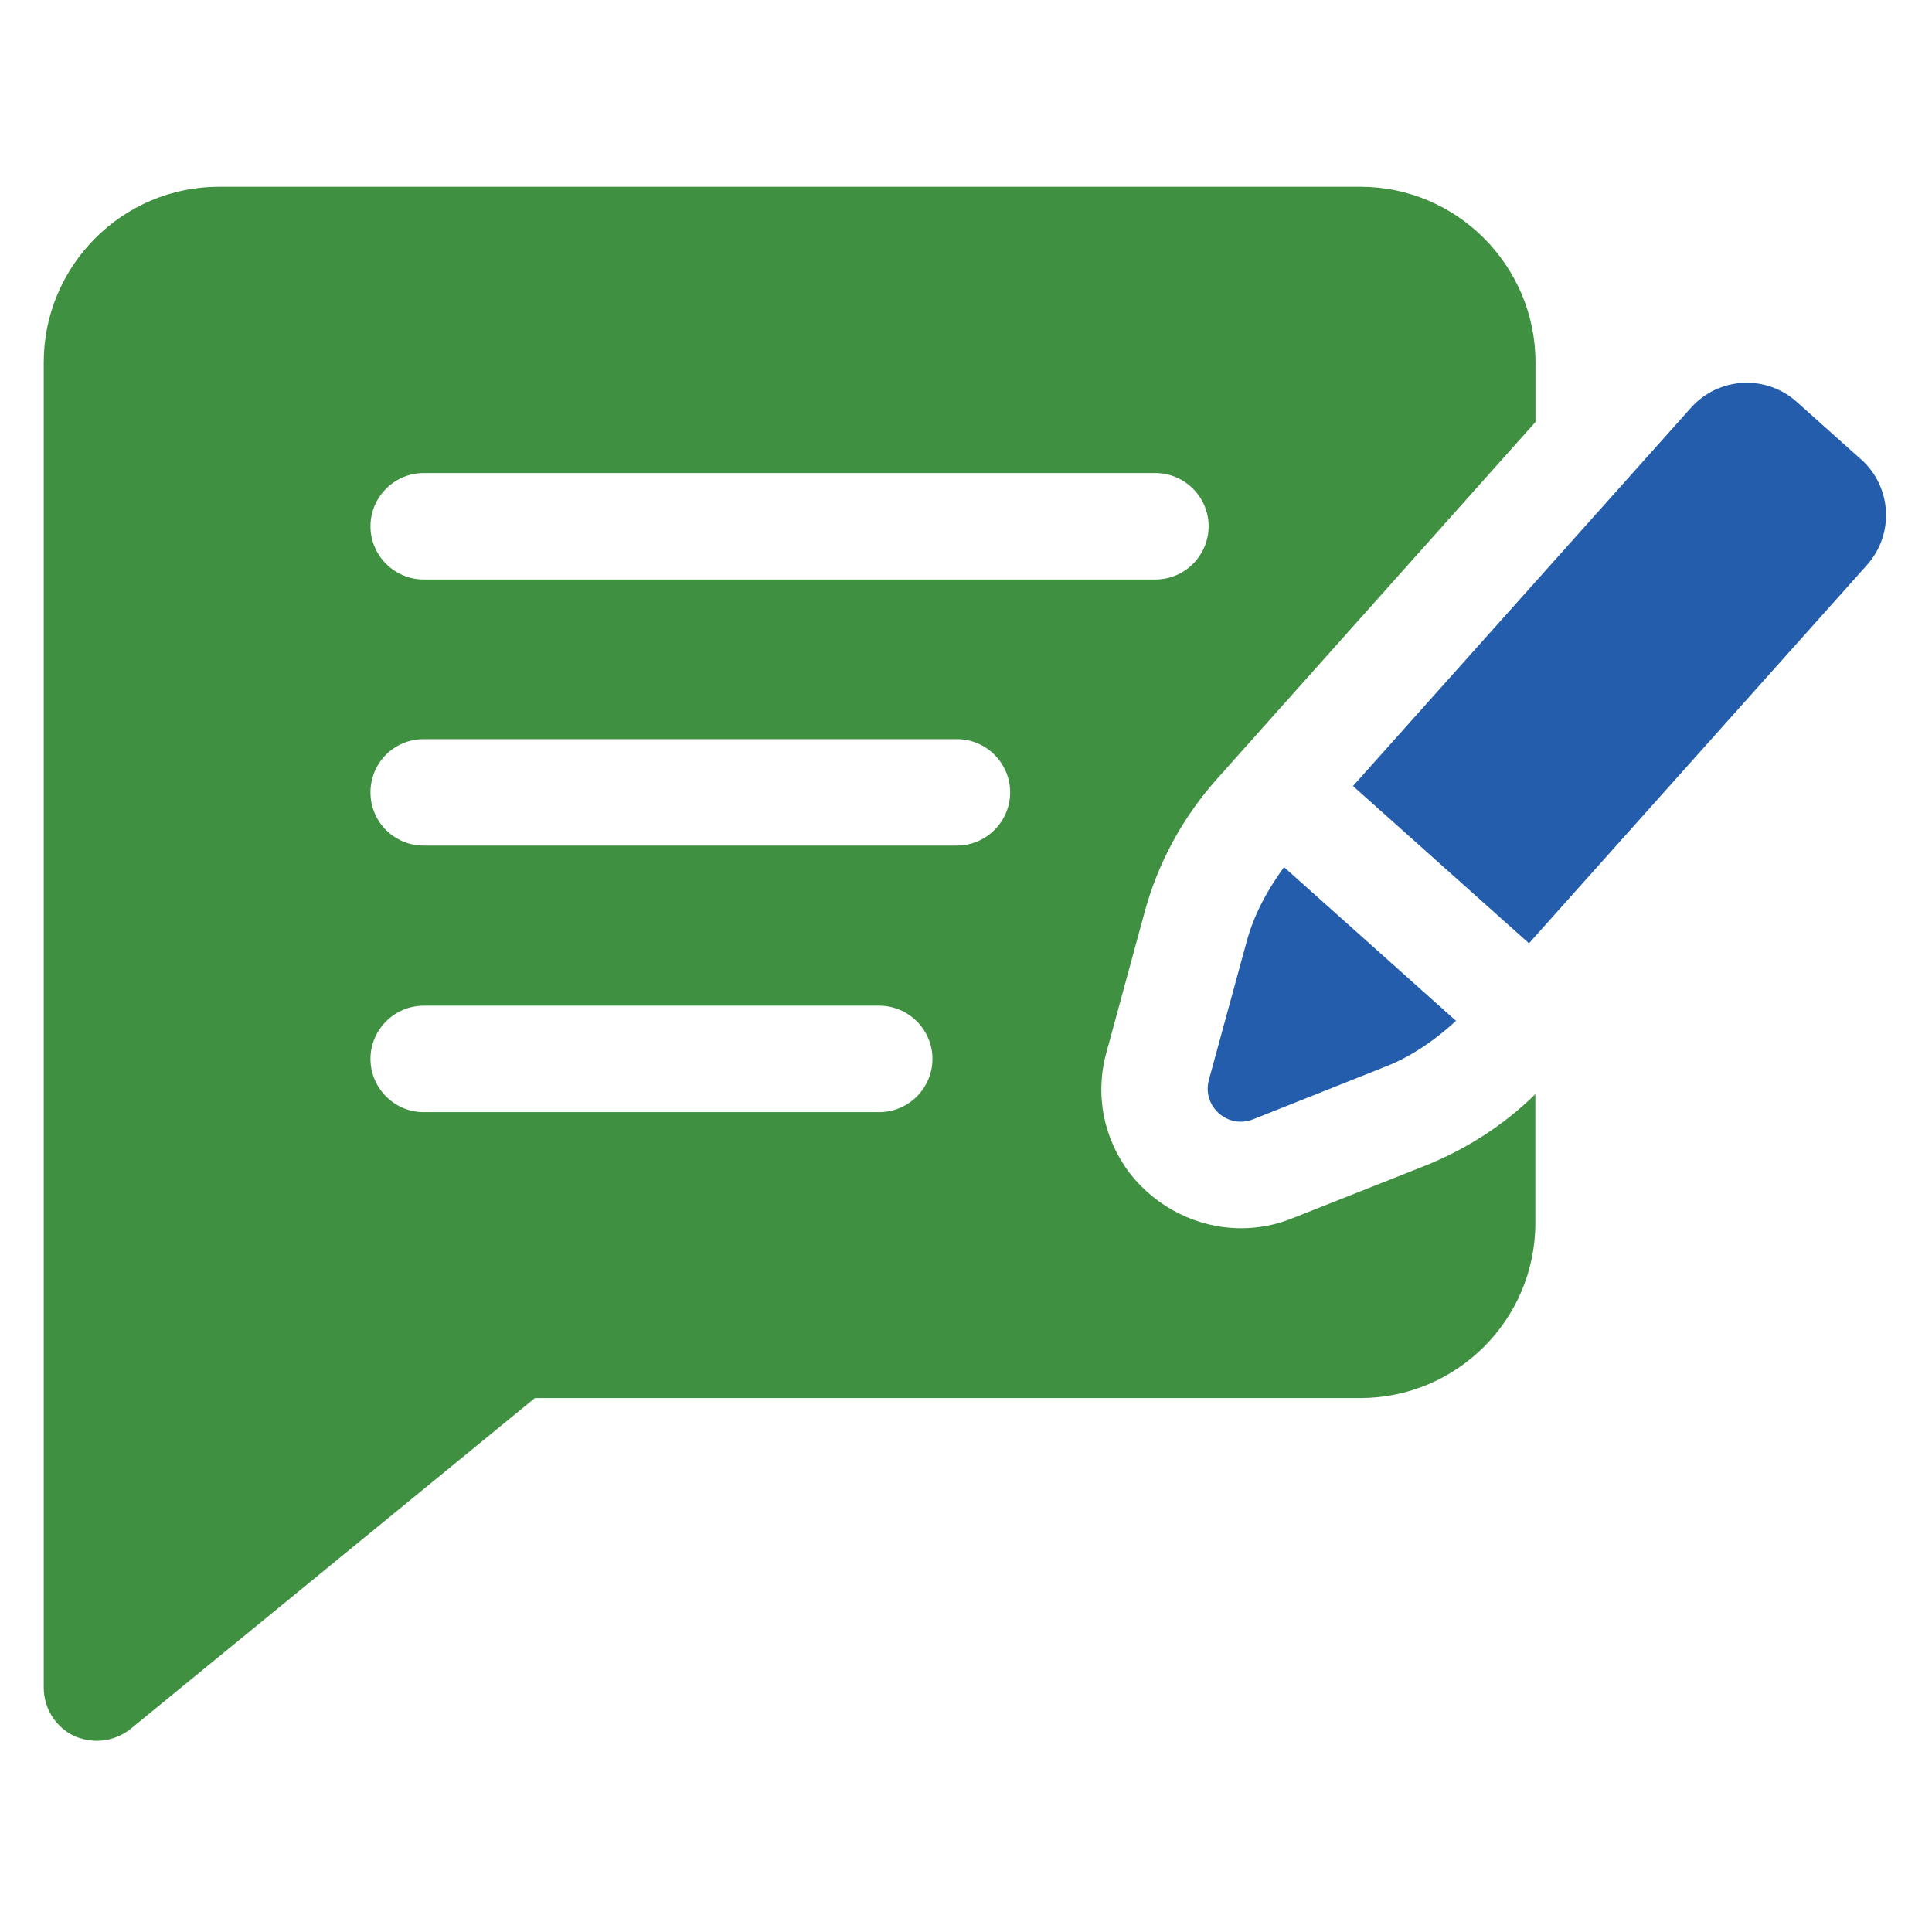 <?xml version="1.0" encoding="UTF-8"?>
<svg id="standard_colors" xmlns="http://www.w3.org/2000/svg" viewBox="0 0 330 330">
  <defs>
    <style>
      .cls-1 {
        fill: #409042;
      }

      .cls-2 {
        fill: #235dab;
      }
    </style>
  </defs>
  <path class="cls-2" d="M214.05,191.18l22.77-9.06c4.45-1.77,8.36-4.54,11.88-7.75l-29.38-26.26c-2.81,3.86-5.11,8.05-6.37,12.68l-6.46,23.65c-1.23,4.5,3.22,8.47,7.55,6.74Z"/>
  <path class="cls-2" d="M317.88,78.47l-11-9.84c-5.26-4.7-13.33-4.25-18.04,1.01l-57.74,64.62,30.06,26.86,57.74-64.62c4.7-5.26,4.25-13.33-1.01-18.04h-.01Z"/>
  <path class="cls-1" d="M220.81,208.06c-2.91,1.19-5.81,1.73-8.82,1.73-7.45,0-14.45-3.55-19-9.36-4.55-6-6-13.54-3.99-20.72l6.46-23.73c2.27-8.54,6.63-16.54,12.63-23.18l54.18-60.72v-10.18c0-16.54-13.46-30-29.91-30H37.38c-16.45,0-29.91,13.46-29.91,30v226.34c0,3.55,2,6.72,5.18,8.28,1.28.54,2.64.82,3.9.82,2.09,0,4.09-.73,5.72-2l69.09-56.54h140.98c16.45,0,29.91-13.37,29.91-29.91v-22c-5.37,5.27-11.73,9.36-18.72,12.18l-22.73,9h.01ZM72.37,80.8h124.98c5,0,9.09,4.09,9.09,9.09s-4.09,9.09-9.09,9.09h-124.98c-5,0-9.09-4.09-9.09-9.09s4.09-9.09,9.09-9.09ZM150.18,189.96h-77.81c-5,0-9.09-4.09-9.09-9.09s4.09-9.09,9.09-9.09h77.81c5,0,9.09,4.09,9.09,9.09s-4.09,9.09-9.09,9.09ZM163.45,144.43h-91.08c-5,0-9.09-4-9.09-9.09s4.09-9.09,9.09-9.09h91.08c5,0,9.09,4.09,9.09,9.09s-4.09,9.09-9.09,9.09Z"/>
</svg>